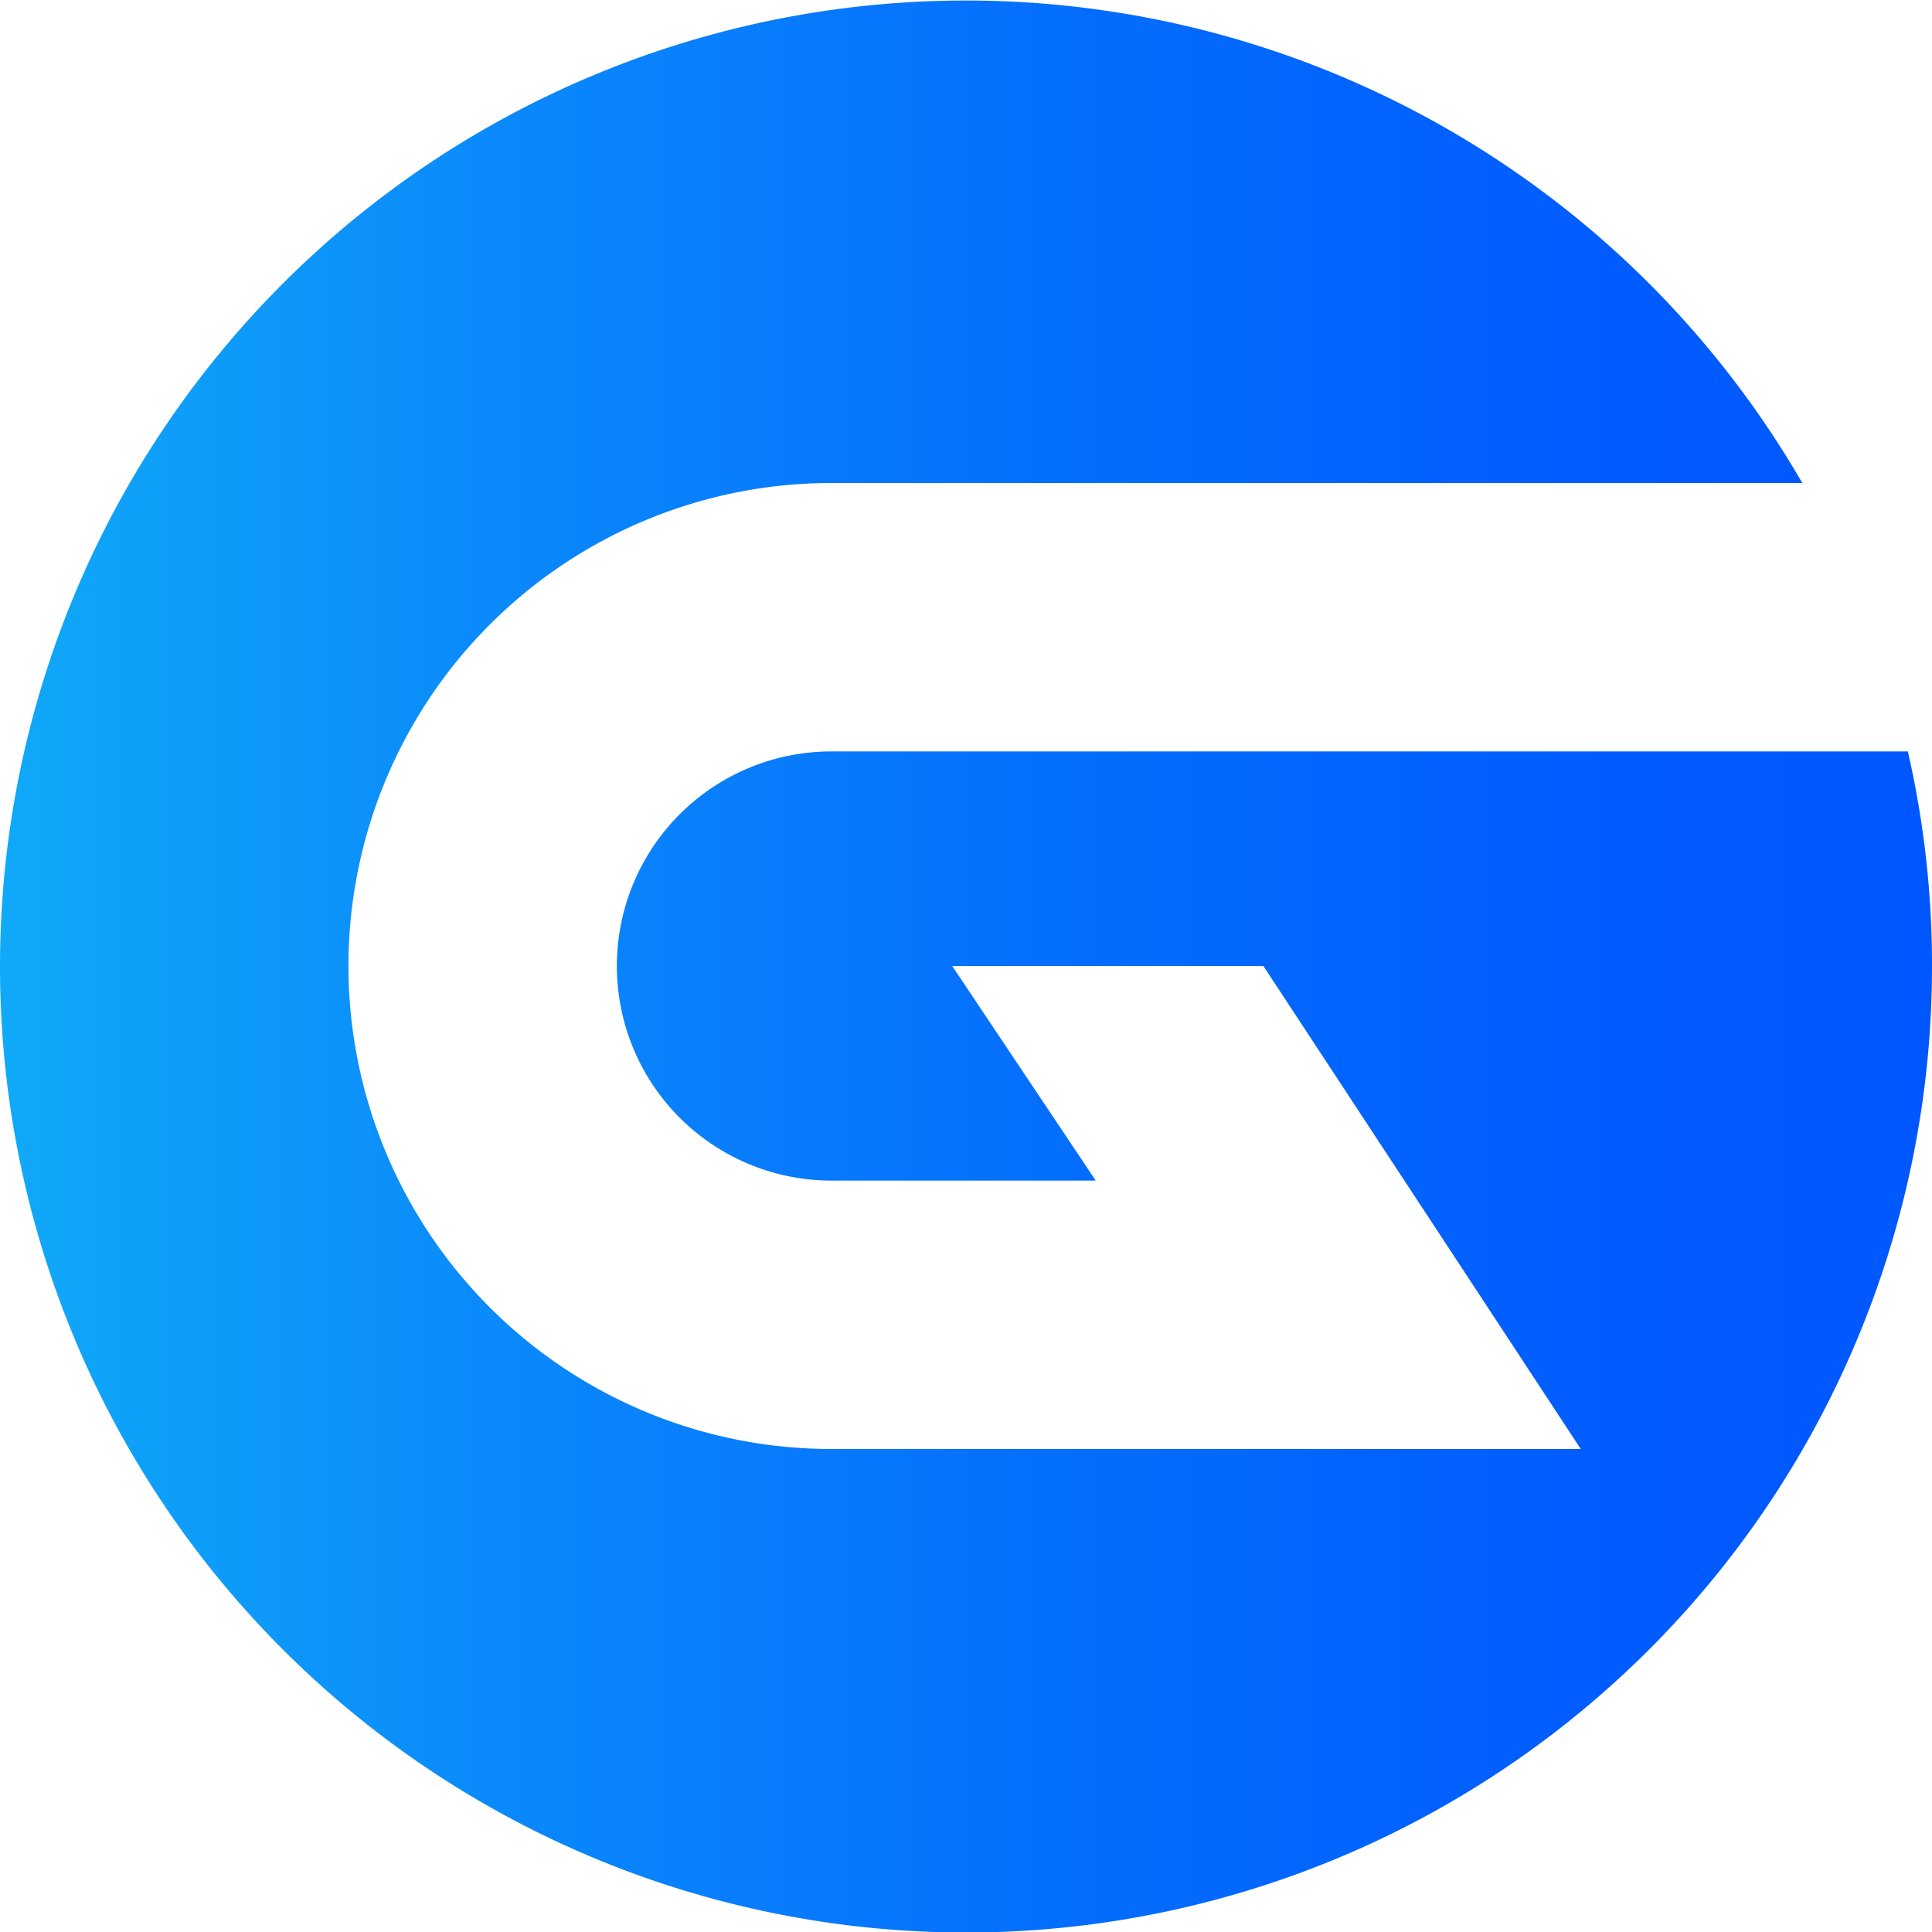 <svg xmlns="http://www.w3.org/2000/svg" xmlns:xlink="http://www.w3.org/1999/xlink" viewBox="0 0 28 28"><defs><style>.cls-1{fill:url(#未命名的渐变_59);}</style><linearGradient id="未命名的渐变_59" y1="14" x2="28" y2="14" gradientUnits="userSpaceOnUse"><stop offset="0" stop-color="#10a9f8"/><stop offset="0.27" stop-color="#0a88fb"/><stop offset="0.56" stop-color="#046dfd"/><stop offset="0.81" stop-color="#015dff"/><stop offset="1" stop-color="#0057ff"/></linearGradient></defs><g id="图层_2" data-name="图层 2"><g id="图层_1-2" data-name="图层 1"><path class="cls-1" d="M26.12,7A14,14,0,1,0,28,14a13.85,13.85,0,0,0-.35-3.11H12.05a3.11,3.11,0,0,0,0,6.22h3.83L13.8,14h4.51l4.6,7H12.05a7,7,0,0,1-7-7h0a7,7,0,0,1,7-7H13.8"/></g></g></svg>